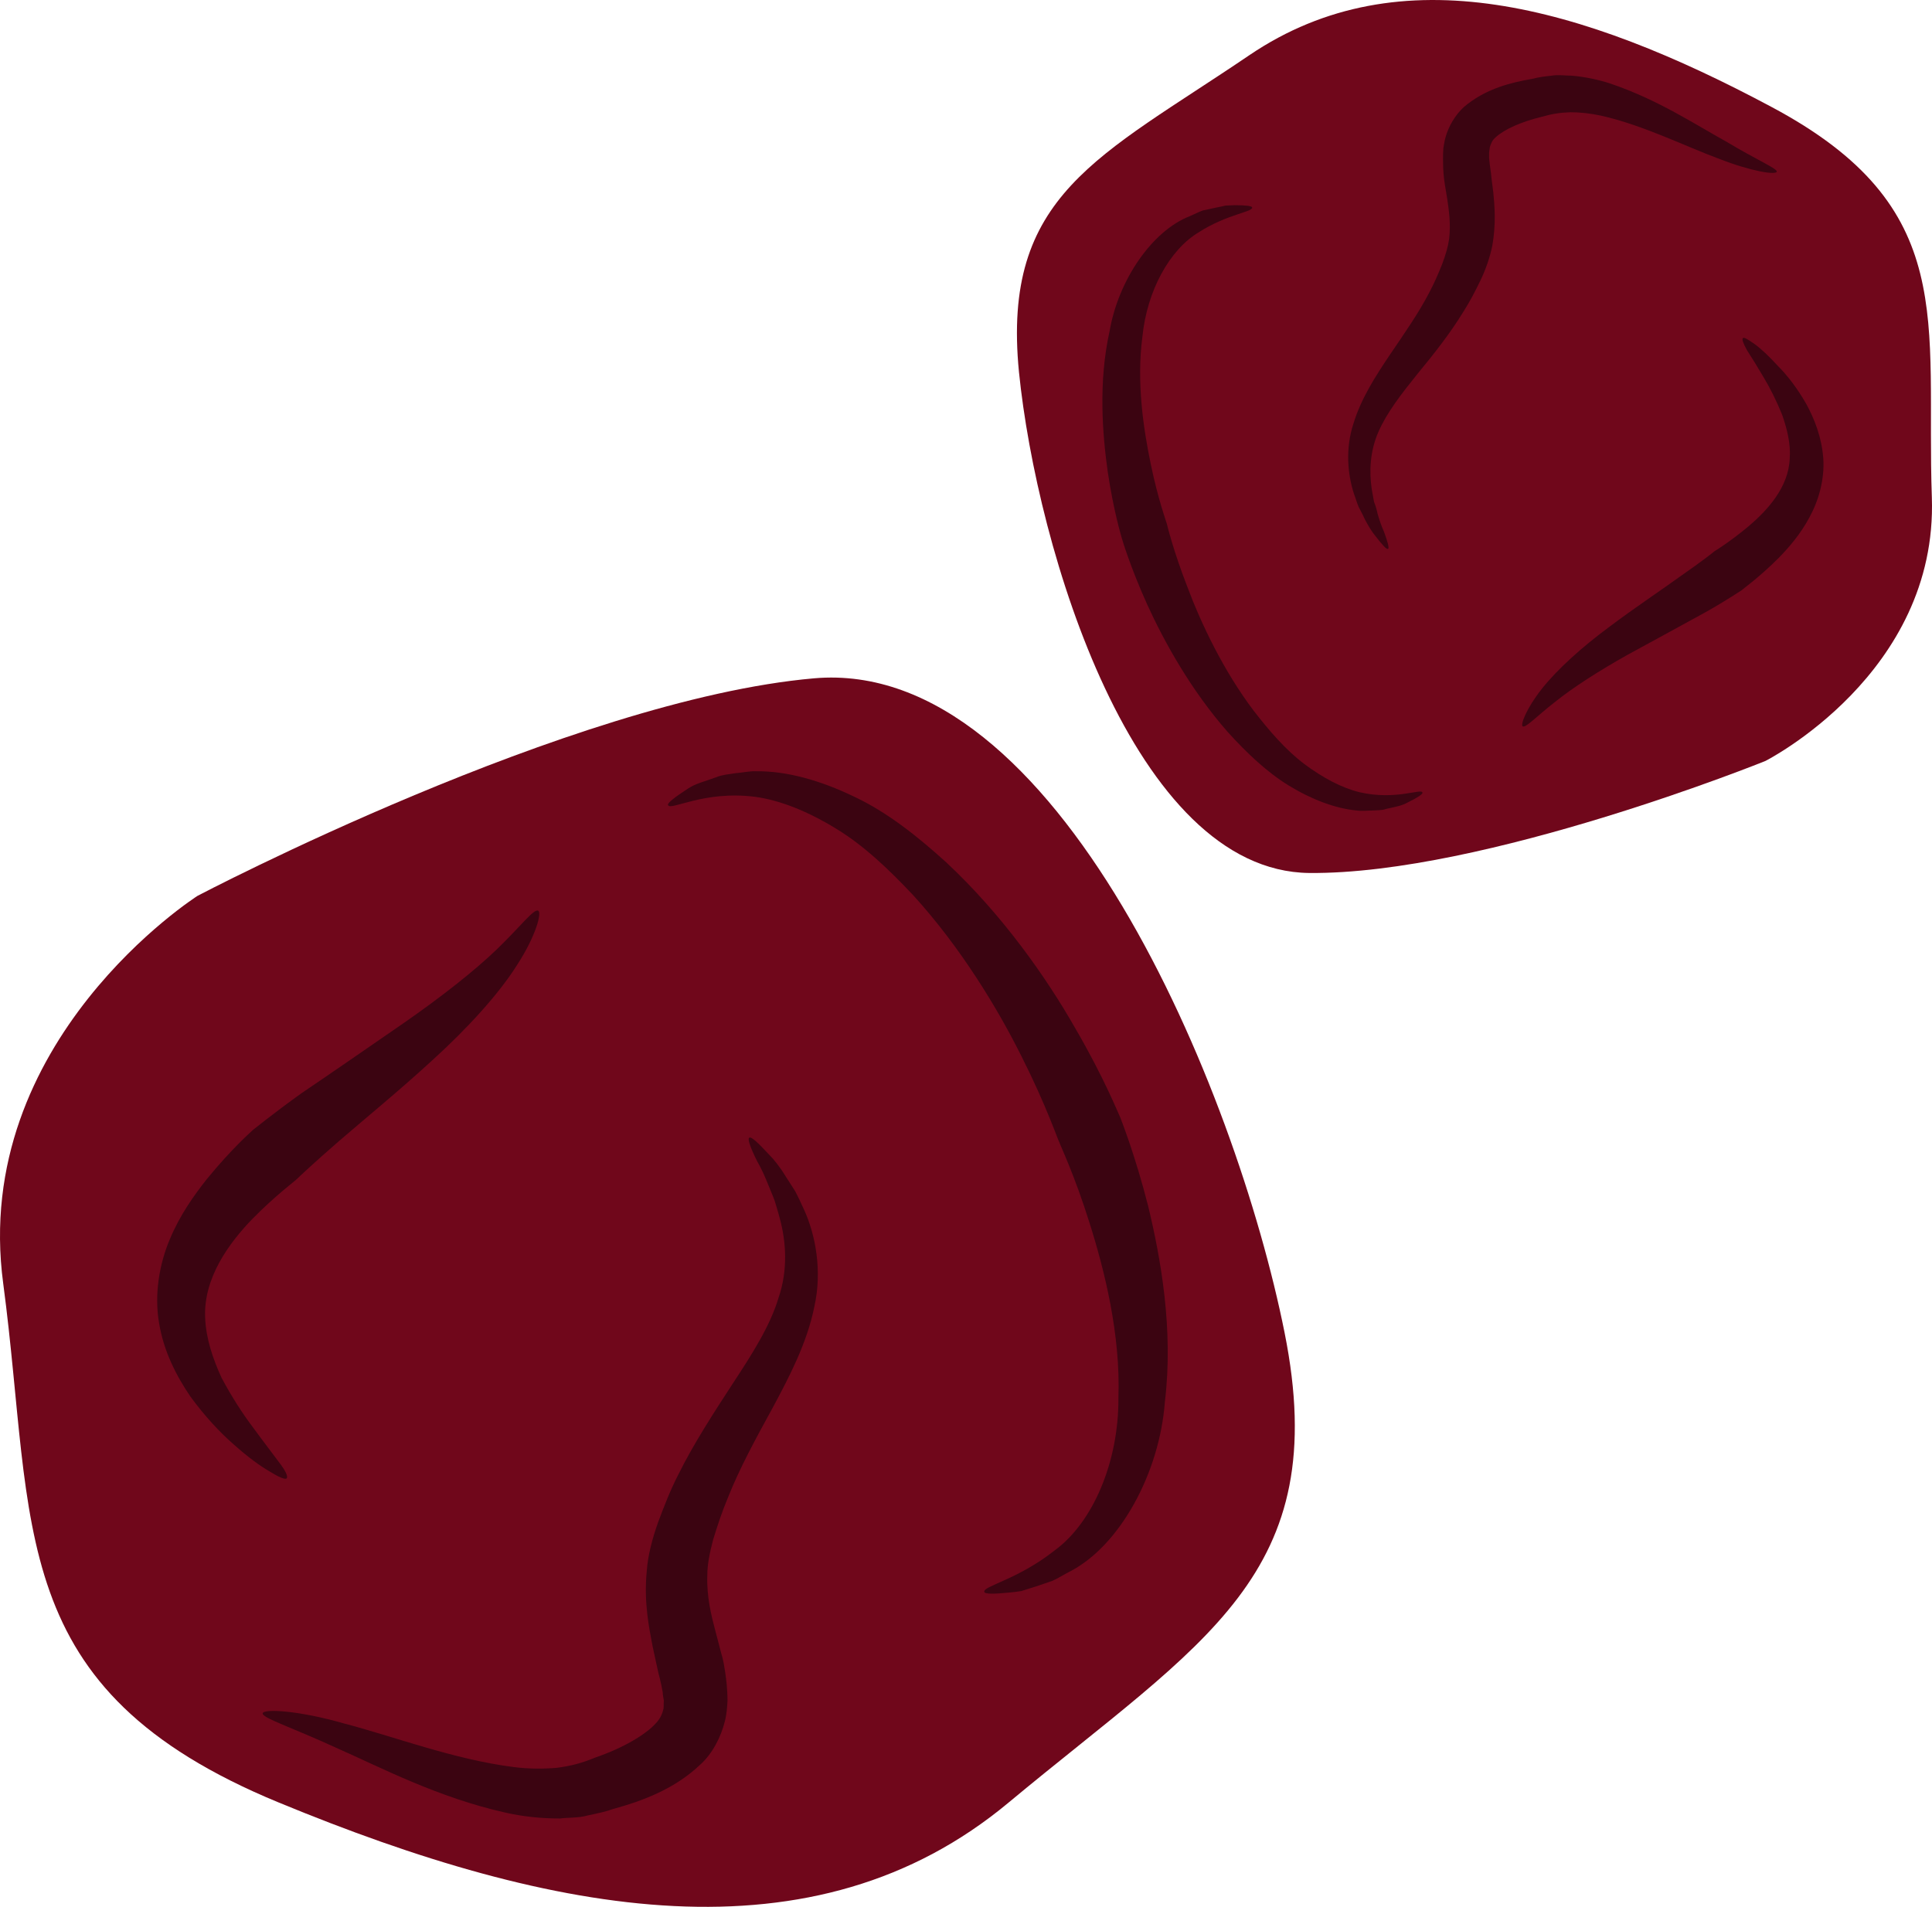 <?xml version="1.0" encoding="UTF-8" standalone="no"?>
<svg
   xmlns:dc="http://purl.org/dc/elements/1.1/"
   xmlns:cc="http://creativecommons.org/ns#"
   xmlns:rdf="http://www.w3.org/1999/02/22-rdf-syntax-ns#"
   xmlns:svg="http://www.w3.org/2000/svg"
   xmlns="http://www.w3.org/2000/svg"
   id="svg24"
   viewBox="0 0 5070.9 5005.558"
   style="clip-rule:evenodd;fill-rule:evenodd;image-rendering:optimizeQuality;shape-rendering:geometricPrecision;text-rendering:geometricPrecision"
   version="1.1"
   height="50.056mm"
   width="50.709mm"
   xml:space="preserve">
 <defs
   id="defs4">
  <style
   id="style2"
   type="text/css">
   <![CDATA[
    .fil1 {fill:#3B0411;fill-rule:nonzero}
    .fil0 {fill:#70071B;fill-rule:nonzero}
   ]]>
  </style>
 </defs>
 <g
   transform="translate(-7418.514,-12041.372)"
   id="Vrstva_x0020_1">
  <path
   style="fill:#70071b;fill-rule:nonzero"
   id="path7"
   d="m 7937,14393 c 0,0 -596,379 -510,1018 85,639 0,1064 723,1362 724,299 1405,426 1916,0 511,-425 852,-596 724,-1234 -128,-639 -596,-1773 -1235,-1717 -638,56 -1618,571 -1618,571 z"
   class="fil0" />
  <path
   style="fill:#3b0411;fill-rule:nonzero"
   id="path9"
   d="m 10002,16220 c -4,-15 88,-32 185,-109 100,-73 168,-232 167,-400 6,-167 -37,-337 -76,-460 -39,-125 -78,-206 -79,-211 -3,-4 -34,-96 -98,-223 -63,-127 -161,-289 -286,-426 -63,-67 -130,-131 -203,-175 -72,-44 -145,-74 -212,-83 -134,-17 -221,37 -228,22 -3,-5 16,-20 53,-44 19,-13 46,-19 75,-30 15,-6 31,-7 49,-10 17,-1 36,-6 55,-5 79,-1 168,24 255,66 88,41 168,105 243,173 148,138 264,304 339,436 77,132 115,229 118,234 2,6 38,95 73,232 33,137 67,324 44,514 -14,188 -119,379 -250,446 -16,8 -31,18 -45,24 -16,6 -30,10 -44,15 -13,4 -26,8 -38,12 -12,2 -23,3 -33,4 -40,4 -63,4 -64,-2 z"
   class="fil1" />
  <path
   style="fill:#3b0411;fill-rule:nonzero"
   id="path11"
   d="m 8108,16539 c 1,-12 90,-9 215,27 124,32 286,94 444,114 39,5 77,5 113,2 37,-5 65,-12 101,-27 73,-25 132,-60 159,-90 14,-15 17,-27 20,-38 1,-7 0,-15 1,-21 -1,-7 -3,-15 -3,-22 -5,-30 -12,-52 -12,-54 -1,-3 -6,-28 -15,-69 -8,-44 -23,-110 -15,-195 3,-42 15,-87 30,-129 15,-40 31,-82 52,-123 41,-83 94,-164 144,-241 50,-76 98,-151 120,-225 25,-73 20,-147 3,-209 -4,-16 -9,-31 -13,-45 -5,-14 -11,-27 -16,-40 -10,-25 -20,-47 -30,-64 -18,-36 -26,-59 -21,-62 5,-4 22,12 50,42 15,15 31,35 46,60 8,12 16,25 25,39 8,15 15,31 23,48 30,66 48,160 27,254 -19,95 -65,183 -109,265 -45,82 -88,161 -118,237 -16,38 -28,75 -39,111 -9,35 -15,64 -15,93 -2,57 11,107 21,145 11,41 17,66 18,68 1,3 7,26 12,74 1,13 2,26 2,42 -1,17 -2,35 -7,54 -10,40 -32,85 -66,115 -66,62 -147,93 -227,115 -19,7 -43,12 -67,17 -24,7 -49,5 -73,8 -49,0 -96,-5 -141,-15 -180,-40 -331,-120 -447,-171 -115,-53 -194,-78 -192,-90 z"
   class="fil1" />
  <path
   style="fill:#3b0411;fill-rule:nonzero"
   id="path13"
   d="m 8831,14432 c 10,4 -5,65 -55,142 -49,78 -132,168 -221,249 -88,81 -180,156 -247,214 -67,58 -109,98 -111,100 -2,3 -54,41 -116,104 -61,63 -129,155 -124,260 2,53 20,107 43,157 26,49 55,94 83,131 27,37 51,68 68,91 17,22 24,37 20,42 -3,4 -19,-2 -43,-17 -25,-14 -58,-38 -95,-71 -37,-32 -77,-75 -115,-127 -36,-53 -70,-118 -82,-193 -13,-75 1,-155 28,-219 27,-65 64,-116 97,-158 67,-82 119,-127 122,-130 3,-2 53,-43 127,-96 74,-50 171,-117 268,-184 95,-66 185,-136 246,-195 61,-59 96,-106 107,-100 z"
   class="fil1" />
  <path
   style="fill:#70071b;fill-rule:nonzero"
   id="path15"
   d="m 12052,14039 c 0,0 453,-229 437,-692 -16,-463 75,-761 -421,-1025 -496,-265 -974,-404 -1370,-136 -395,268 -651,366 -605,832 47,465 301,1310 762,1315 460,4 1197,-294 1197,-294 z"
   class="fil0" />
  <path
   style="fill:#3b0411;fill-rule:nonzero"
   id="path17"
   d="m 10705,12586 c 2,12 -65,17 -140,65 -77,46 -136,154 -148,274 -16,120 3,244 22,335 19,92 41,152 42,156 1,4 17,71 54,166 36,96 94,219 174,325 41,53 84,103 133,140 48,36 99,63 145,74 95,22 162,-11 165,1 2,3 -12,13 -41,27 -14,8 -34,11 -55,16 -11,4 -23,3 -36,4 -13,0 -26,2 -40,0 -56,-5 -119,-29 -178,-65 -59,-36 -112,-87 -161,-141 -96,-109 -167,-237 -212,-336 -45,-100 -66,-172 -67,-176 -1,-4 -21,-70 -36,-171 -14,-100 -25,-236 5,-370 23,-134 112,-263 210,-301 12,-5 23,-11 34,-15 11,-2 22,-5 32,-7 10,-2 20,-4 28,-6 9,0 17,-1 24,-1 29,0 46,2 46,6 z"
   class="fil1" />
  <path
   style="fill:#3b0411;fill-rule:nonzero"
   id="path19"
   d="m 12082,12492 c -2,9 -65,0 -152,-34 -87,-32 -198,-88 -309,-113 -28,-6 -55,-9 -81,-9 -27,1 -47,4 -75,12 -54,13 -98,33 -120,53 -11,9 -13,18 -16,26 -1,5 -1,10 -2,14 0,6 0,12 0,16 2,22 5,38 5,40 0,2 2,20 6,50 3,32 8,81 -3,141 -6,29 -17,61 -31,90 -13,27 -28,56 -46,84 -35,57 -78,111 -120,162 -41,51 -80,101 -102,152 -22,51 -24,104 -17,150 2,12 4,23 6,33 4,10 7,20 9,30 5,18 11,35 17,48 10,27 14,43 11,45 -4,3 -15,-10 -33,-33 -10,-12 -19,-27 -29,-46 -4,-10 -10,-20 -15,-30 -5,-11 -8,-23 -13,-36 -16,-50 -23,-117 -1,-184 20,-66 59,-126 96,-181 38,-56 75,-109 102,-161 14,-26 25,-52 35,-77 9,-24 15,-45 18,-65 5,-41 -1,-78 -5,-106 -5,-30 -8,-48 -8,-50 0,-2 -3,-19 -3,-53 0,-10 0,-19 1,-30 2,-13 4,-25 9,-39 10,-28 29,-58 55,-77 52,-40 112,-56 171,-66 14,-4 31,-6 49,-8 18,-3 35,0 53,0 34,3 68,10 99,20 126,42 228,110 308,154 78,47 133,70 131,78 z"
   class="fil1" />
  <path
   style="fill:#3b0411;fill-rule:nonzero"
   id="path21"
   d="m 11415,13948 c -6,-4 9,-46 50,-98 41,-52 107,-111 176,-162 69,-52 140,-99 191,-136 52,-36 85,-62 87,-64 2,-1 41,-25 90,-66 48,-41 104,-101 107,-177 3,-38 -7,-78 -20,-115 -15,-37 -32,-71 -49,-99 -17,-29 -32,-53 -43,-70 -10,-18 -14,-29 -11,-32 3,-3 13,3 30,15 17,12 38,32 62,58 25,25 51,59 74,99 22,40 41,89 45,143 4,55 -12,111 -36,155 -24,45 -54,79 -80,106 -54,54 -95,82 -97,85 -2,1 -40,27 -97,59 -57,31 -131,72 -205,112 -73,41 -142,85 -189,123 -49,38 -77,69 -85,64 z"
   class="fil1" />
 </g>
</svg>
